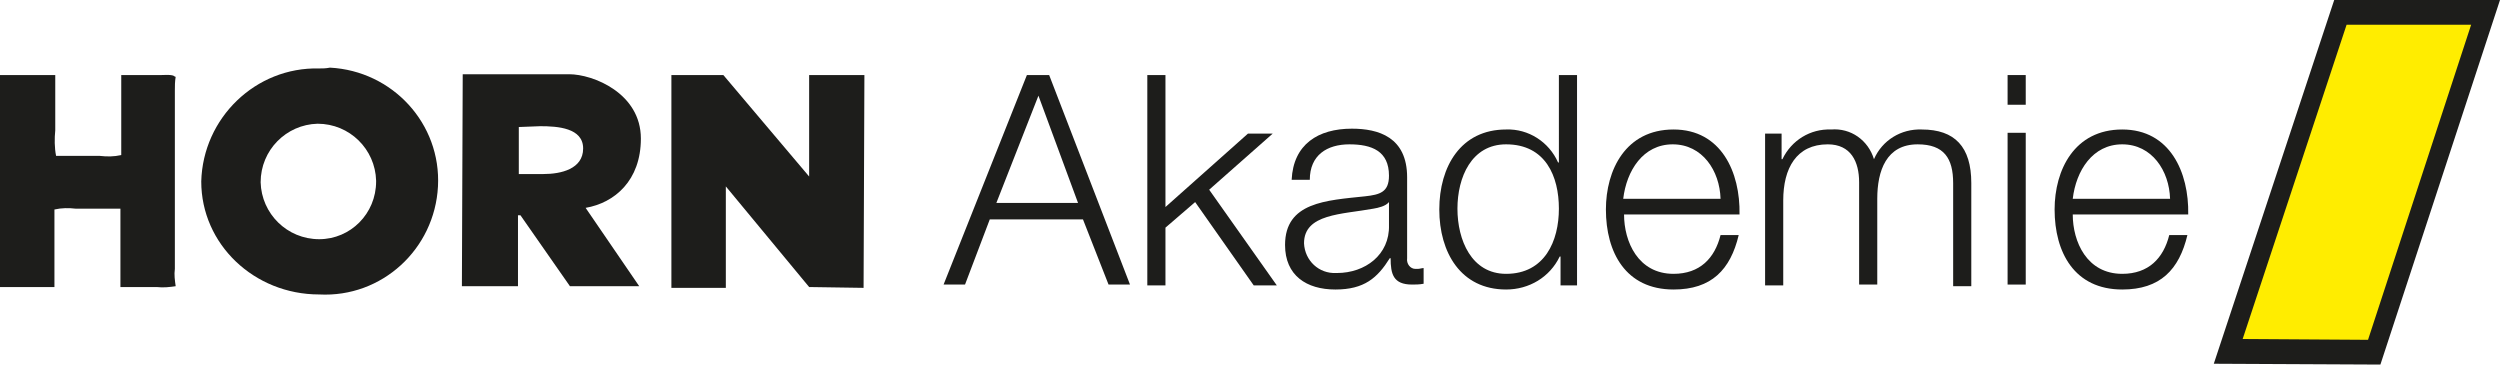 <?xml version="1.0" encoding="utf-8"?>
<!-- Generator: Adobe Illustrator 23.0.3, SVG Export Plug-In . SVG Version: 6.00 Build 0)  -->
<svg version="1.1" id="Ebene_1" xmlns="http://www.w3.org/2000/svg" xmlns:xlink="http://www.w3.org/1999/xlink" x="0px" y="0px"
	 viewBox="0 0 303.1 44.2" style="enable-background:new 0 0 303.1 44.2;" xml:space="preserve">
<style type="text/css">
	.st0{fill:#1D1D1B;}
	.st1{fill-rule:evenodd;clip-rule:evenodd;fill:#1D1D1B;}
	.st2{fill-rule:evenodd;clip-rule:evenodd;fill:#FFED00;}
</style>
<title>ph_akademie_schwarz</title>
<path class="st0" d="M124.5,9.1h2.7l9.8,25.4h-2.6l-3.1-7.9H120l-3,7.9h-2.6L124.5,9.1z M120.8,24.6h9.9l-4.8-13L120.8,24.6z"/>
<polygon class="st0" points="139.1,9.1 141.3,9.1 141.3,25.1 151.3,16.2 154.3,16.2 146.6,23 154.8,34.6 152,34.6 144.9,24.5 
	141.3,27.6 141.3,34.6 139.1,34.6 "/>
<path class="st0" d="M156.6,21.8c0.2-4.3,3.2-6.2,7.3-6.2c3.2,0,6.7,1,6.7,5.9v9.8c-0.1,0.7,0.4,1.3,1,1.3c0.1,0,0.2,0,0.3,0
	c0.2,0,0.5-0.1,0.7-0.1v1.9c-0.5,0.1-1,0.1-1.4,0.1c-2.3,0-2.6-1.3-2.6-3.2h-0.1c-1.5,2.4-3.1,3.8-6.6,3.8s-6.1-1.7-6.1-5.4
	c0-5.2,5-5.4,9.7-5.9c1.8-0.2,2.9-0.5,2.9-2.5c0-3-2.1-3.8-4.8-3.8s-4.8,1.3-4.8,4.3H156.6z M168.4,24.5L168.4,24.5
	c-0.4,0.5-1.3,0.7-1.9,0.8c-3.8,0.7-8.4,0.6-8.4,4.2c0.1,2.1,1.8,3.7,3.9,3.6c0,0,0,0,0.1,0c3.4,0,6.4-2.2,6.3-5.8L168.4,24.5z"/>
<path class="st0" d="M191.2,34.6h-2v-3.5h-0.1c-1.2,2.5-3.7,4-6.5,4c-5.5,0-8.1-4.5-8.1-9.7s2.6-9.7,8.1-9.7c2.7-0.1,5.2,1.5,6.3,4
	h0.1V9.1h2.2L191.2,34.6z M182.6,33.2c4.7,0,6.4-4,6.4-7.9s-1.6-7.8-6.4-7.8c-4.2,0-5.9,4-5.9,7.8S178.4,33.2,182.6,33.2"/>
<path class="st0" d="M196.9,26c0,3.3,1.7,7.2,6,7.2c3.2,0,5-1.9,5.7-4.7h2.2c-1,4.2-3.3,6.6-7.9,6.6c-5.8,0-8.2-4.5-8.2-9.7
	c0-4.8,2.4-9.7,8.2-9.7s8.1,5.2,8,10.3H196.9z M208.6,24.1c-0.1-3.4-2.2-6.6-5.8-6.6s-5.6,3.2-6,6.6H208.6z"/>
<path class="st0" d="M214,16.2h2v3.1h0.1c1.1-2.3,3.4-3.7,5.9-3.6c2.4-0.2,4.5,1.3,5.2,3.6c1-2.3,3.3-3.7,5.8-3.6c4,0,6,2.1,6,6.5
	v12.5h-2.2V22.2c0-3-1.1-4.7-4.3-4.7c-3.8,0-4.9,3.2-4.9,6.6v10.4h-2.2V22.1c0-2.5-1-4.6-3.8-4.6c-3.8,0-5.4,2.9-5.4,6.8v10.3H214
	V16.2z"/>
<path class="st0" d="M243.4,9.1h2.2v3.6h-2.2V9.1z M243.4,16.1h2.2v18.4h-2.2V16.1z"/>
<path class="st0" d="M251.3,26c0,3.3,1.7,7.2,6,7.2c3.2,0,5-1.9,5.7-4.7h2.2c-1,4.2-3.3,6.6-7.9,6.6c-5.8,0-8.2-4.5-8.2-9.7
	c0-4.8,2.4-9.7,8.2-9.7s8.1,5.2,8,10.3H251.3z M263.1,24.1c-0.1-3.4-2.2-6.6-5.8-6.6s-5.6,3.2-6,6.6H263.1z"/>
<path class="st1" d="M0,9.1v25.7h6.6v-9.4c0.9-0.2,1.7-0.2,2.6-0.1h5.4v9.5h4.4c0.8,0.1,1.6,0,2.3-0.1c-0.1-0.7-0.2-1.4-0.1-2.1V11
	c0-0.6,0-1.1,0.1-1.7h-0.1C21,9,20,9.1,19.5,9.1h-4.8v9.7c-0.9,0.2-1.7,0.2-2.6,0.1H6.8c-0.2-1-0.2-2.1-0.1-3.1V9.1L0,9.1z"/>
<path class="st1" d="M38.7,8.3c-7.7-0.2-14.1,6-14.3,13.7c0,0,0,0,0,0c0,7.6,6.4,13.7,14.3,13.7c7.6,0.4,14-5.5,14.4-13.1
	c0.4-7.6-5.5-14-13.1-14.4C39.5,8.3,39.1,8.3,38.7,8.3 M38.7,29c-3.9,0-7-3.1-7.1-6.9c0-3.9,3.1-7,6.9-7.1c3.9,0,7,3.1,7.1,6.9
	c0,0,0,0,0,0.1C45.6,25.9,42.5,29,38.7,29"/>
<polygon class="st0" points="81.4,9.1 87.7,9.1 98.1,21.4 98.1,9.1 104.8,9.1 104.7,34.9 98.1,34.8 88,22.6 88,34.9 81.4,34.9 "/>
<path class="st0" d="M77.5,34.7h-8.4l-6-8.6h-0.3v8.6H56L56.1,9H69c2.9,0,8.7,2.3,8.7,7.8c0,5.1-3.2,7.8-6.7,8.4L77.5,34.7z
	 M62.9,21.1h3c2.1,0,4.8-0.6,4.8-3.1s-3.1-2.7-5.2-2.7l-2.6,0.1L62.9,21.1z"/>
<polygon class="st1" points="288.6,44.2 268.4,44.1 283,0 303.1,0 "/>
<polygon class="st2" points="287.1,41.2 271.9,41.1 284.5,3 299.6,3 "/>
</svg>
